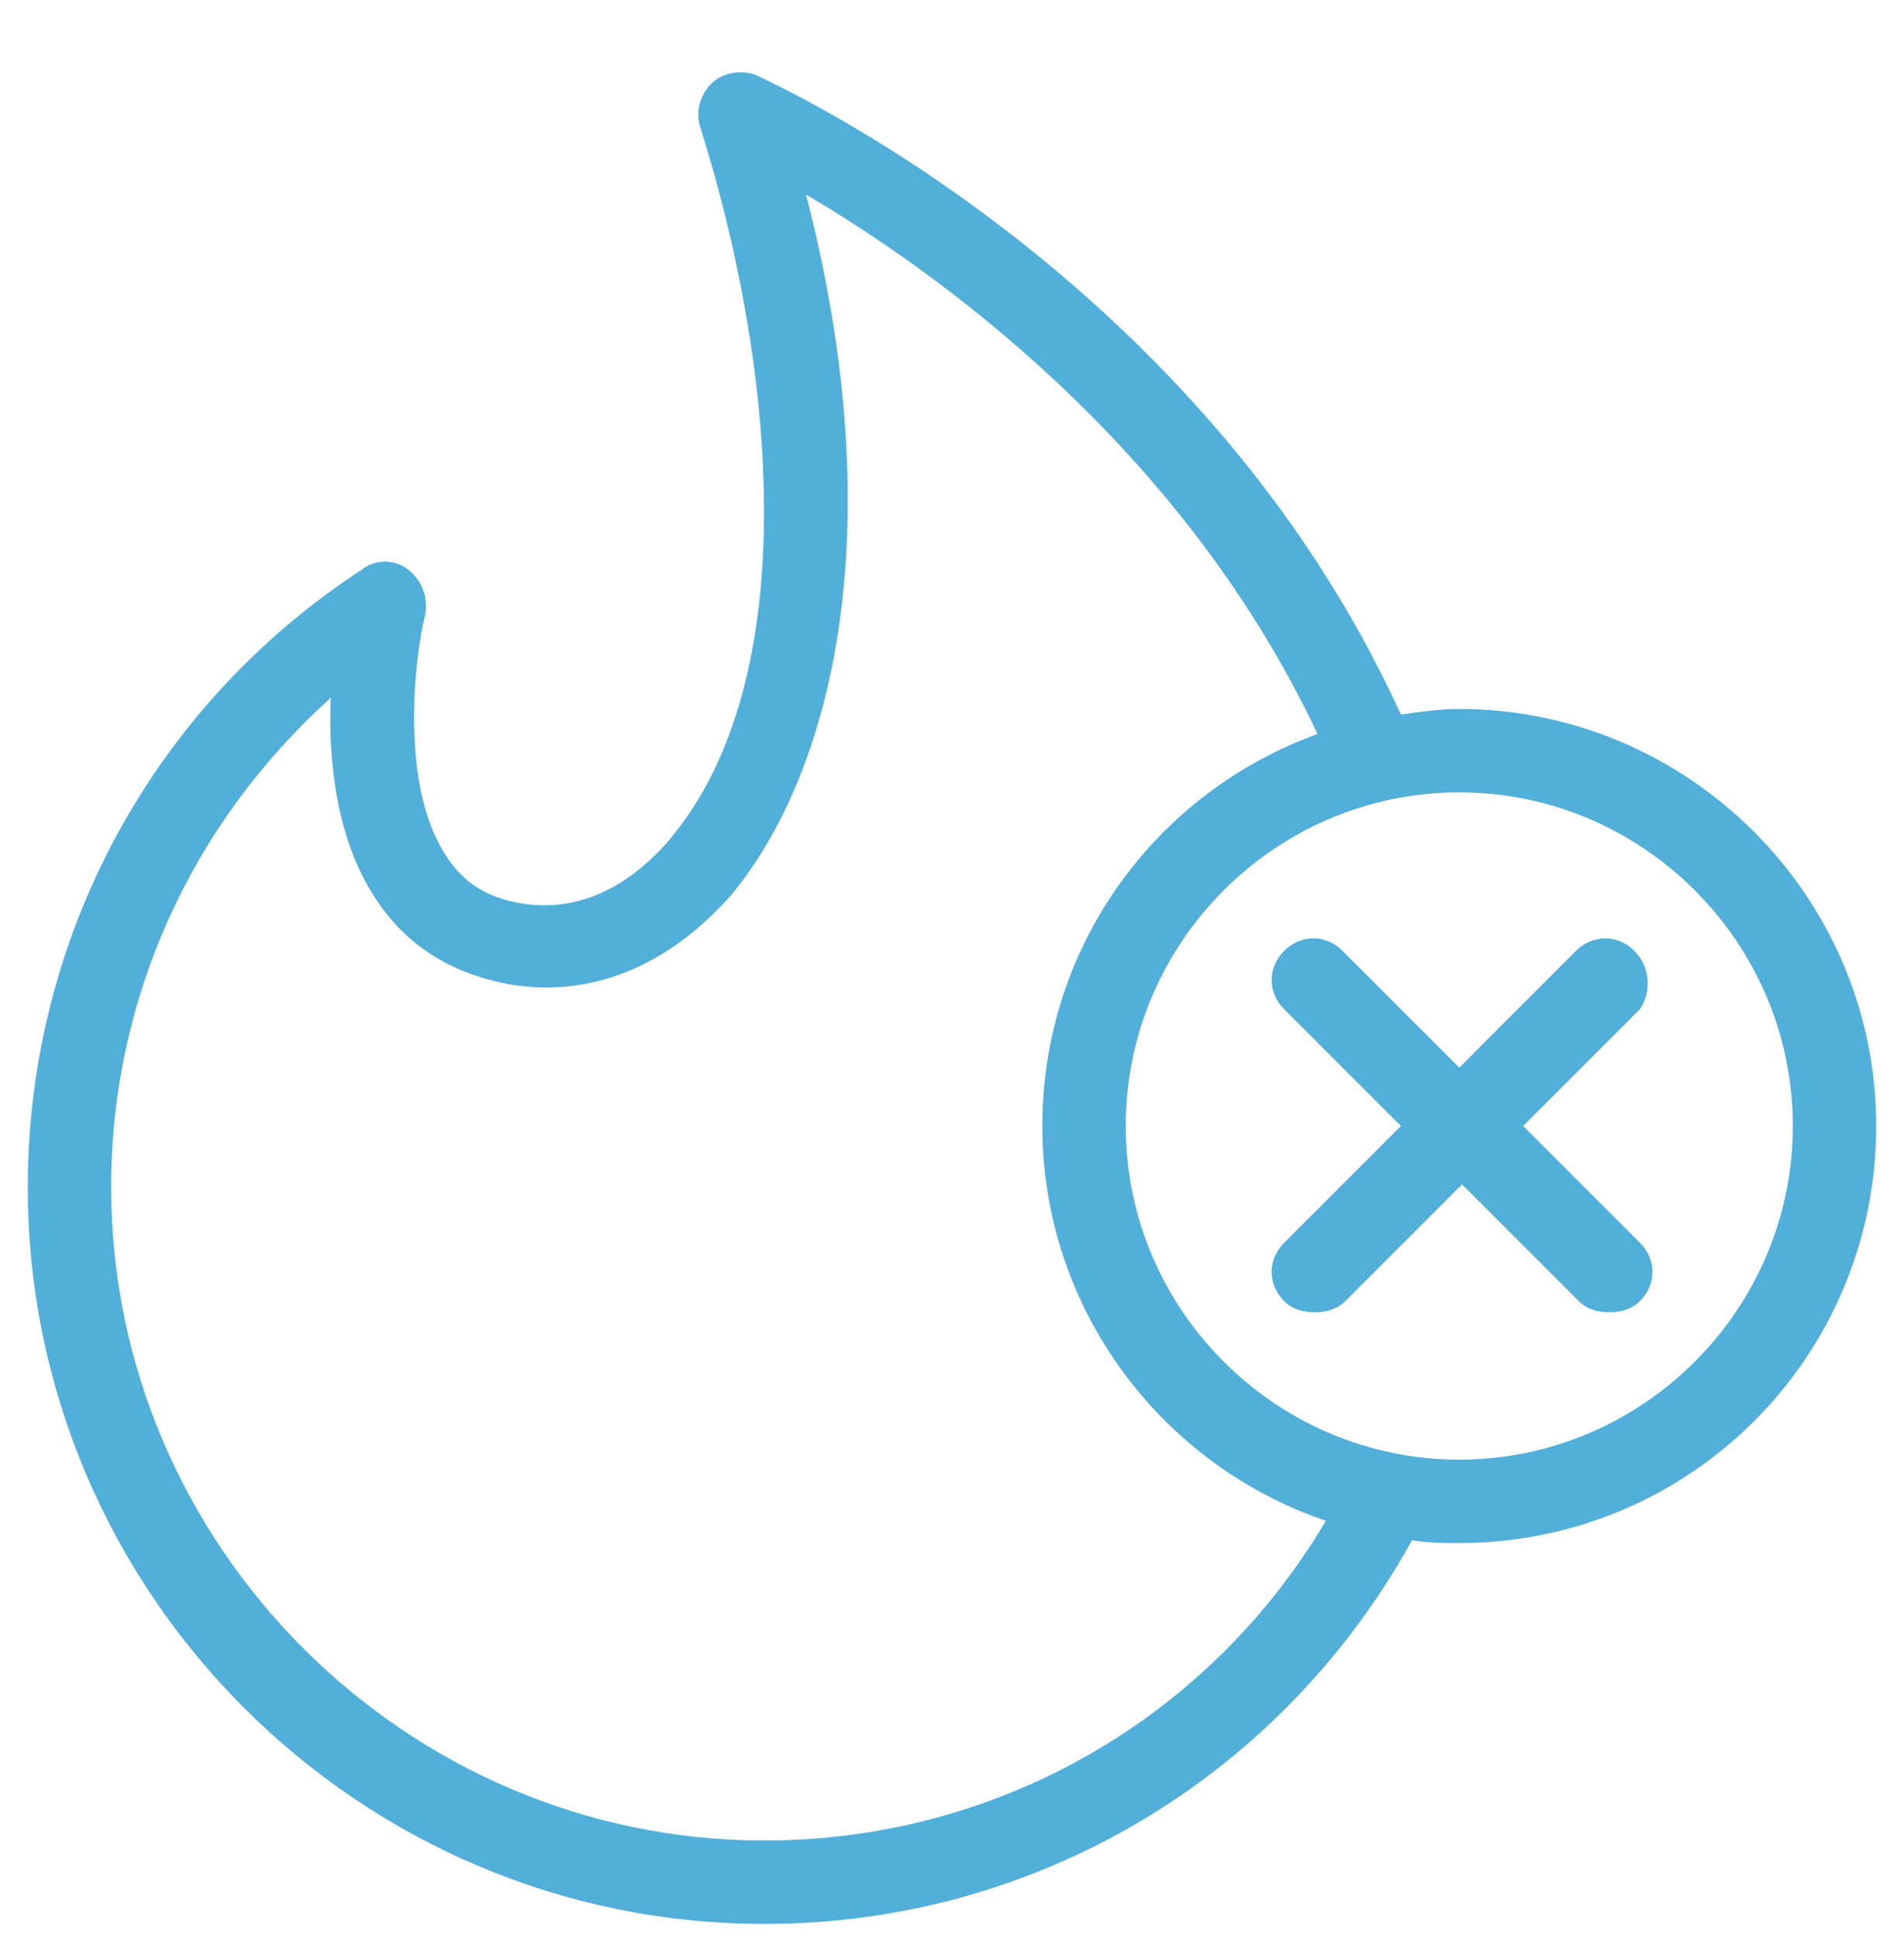 <?xml version="1.0" encoding="utf-8"?>
<!-- Generator: Adobe Illustrator 22.0.1, SVG Export Plug-In . SVG Version: 6.00 Build 0)  -->
<svg version="1.1" id="Layer_1" xmlns="http://www.w3.org/2000/svg" xmlns:xlink="http://www.w3.org/1999/xlink" x="0px" y="0px"
	 viewBox="0 0 68.5 69.7" style="enable-background:new 0 0 68.5 69.7;" xml:space="preserve">
<style type="text/css">
	.st0{fill:#A8DEEF;}
	.st1{fill:#FFFFFF;}
	.st2{fill-rule:evenodd;clip-rule:evenodd;fill:#026CAE;}
	.st3{fill:#A3A3A2;}
	.st4{fill:#026CAE;}
	.st5{fill:none;}
	.st6{fill:#52ADD8;}
	.st7{fill:#52AED9;}
	.st8{fill:#004E7A;}
	.st9{fill:none;stroke:#004E7A;stroke-width:4;stroke-miterlimit:10;}
	.st10{fill:none;stroke:#52AED9;stroke-width:4;stroke-miterlimit:10;}
	.st11{fill:#52AFDA;}
</style>
<g>
	<path class="st11" d="M52.5,25.5c-0.7,0-1.4,0.1-2.1,0.2C43.2,9.9,27.8,3,27.2,2.7c-0.5-0.2-1.2-0.1-1.6,0.3
		c-0.4,0.4-0.6,1-0.4,1.6c2.6,8.2,3.9,19.8-1.2,25.7c-1.5,1.7-3.3,2.5-5.2,2.2c-1.3-0.2-2.2-0.8-2.8-1.8c-1.6-2.5-1.1-7-0.7-8.6
		c0.1-0.6-0.1-1.2-0.6-1.6c-0.5-0.4-1.2-0.4-1.7,0C5.5,25.4,1,33.7,1,42.7c0,14.6,11.9,26.5,26.5,26.5c9.8,0,18.6-5.3,23.3-13.8
		c0.6,0.1,1.1,0.1,1.7,0.1c8.3,0,15-6.7,15-15S60.7,25.5,52.5,25.5z M27.5,66.2C14.6,66.2,4,55.6,4,42.7c0-6.8,2.9-13.1,7.9-17.6
		c-0.1,2.2,0.2,5.1,1.6,7.2c1.1,1.7,2.7,2.7,4.8,3.1c2.9,0.5,5.7-0.6,8-3.2C29.8,28,32.2,19.4,29,7c4.6,2.7,13.5,9,18.4,19.4
		c-5.8,2.1-9.9,7.6-9.9,14.1c0,6.6,4.3,12.2,10.2,14.2C43.5,61.8,35.9,66.2,27.5,66.2z M52.5,52.5c-6.6,0-12-5.4-12-12s5.4-12,12-12
		s12,5.4,12,12S59.1,52.5,52.5,52.5z"/>
	<path class="st11" d="M58.8,34.2c-0.6-0.6-1.5-0.6-2.1,0l-4.2,4.2l-4.2-4.2c-0.6-0.6-1.5-0.6-2.1,0s-0.6,1.5,0,2.1l4.2,4.2
		l-4.2,4.2c-0.6,0.6-0.6,1.5,0,2.1c0.3,0.3,0.7,0.4,1.1,0.4s0.8-0.1,1.1-0.4l4.2-4.2l4.2,4.2c0.3,0.3,0.7,0.4,1.1,0.4
		s0.8-0.1,1.1-0.4c0.6-0.6,0.6-1.5,0-2.1l-4.2-4.2l4.2-4.2C59.4,35.7,59.4,34.8,58.8,34.2z"/>
</g>
</svg>
